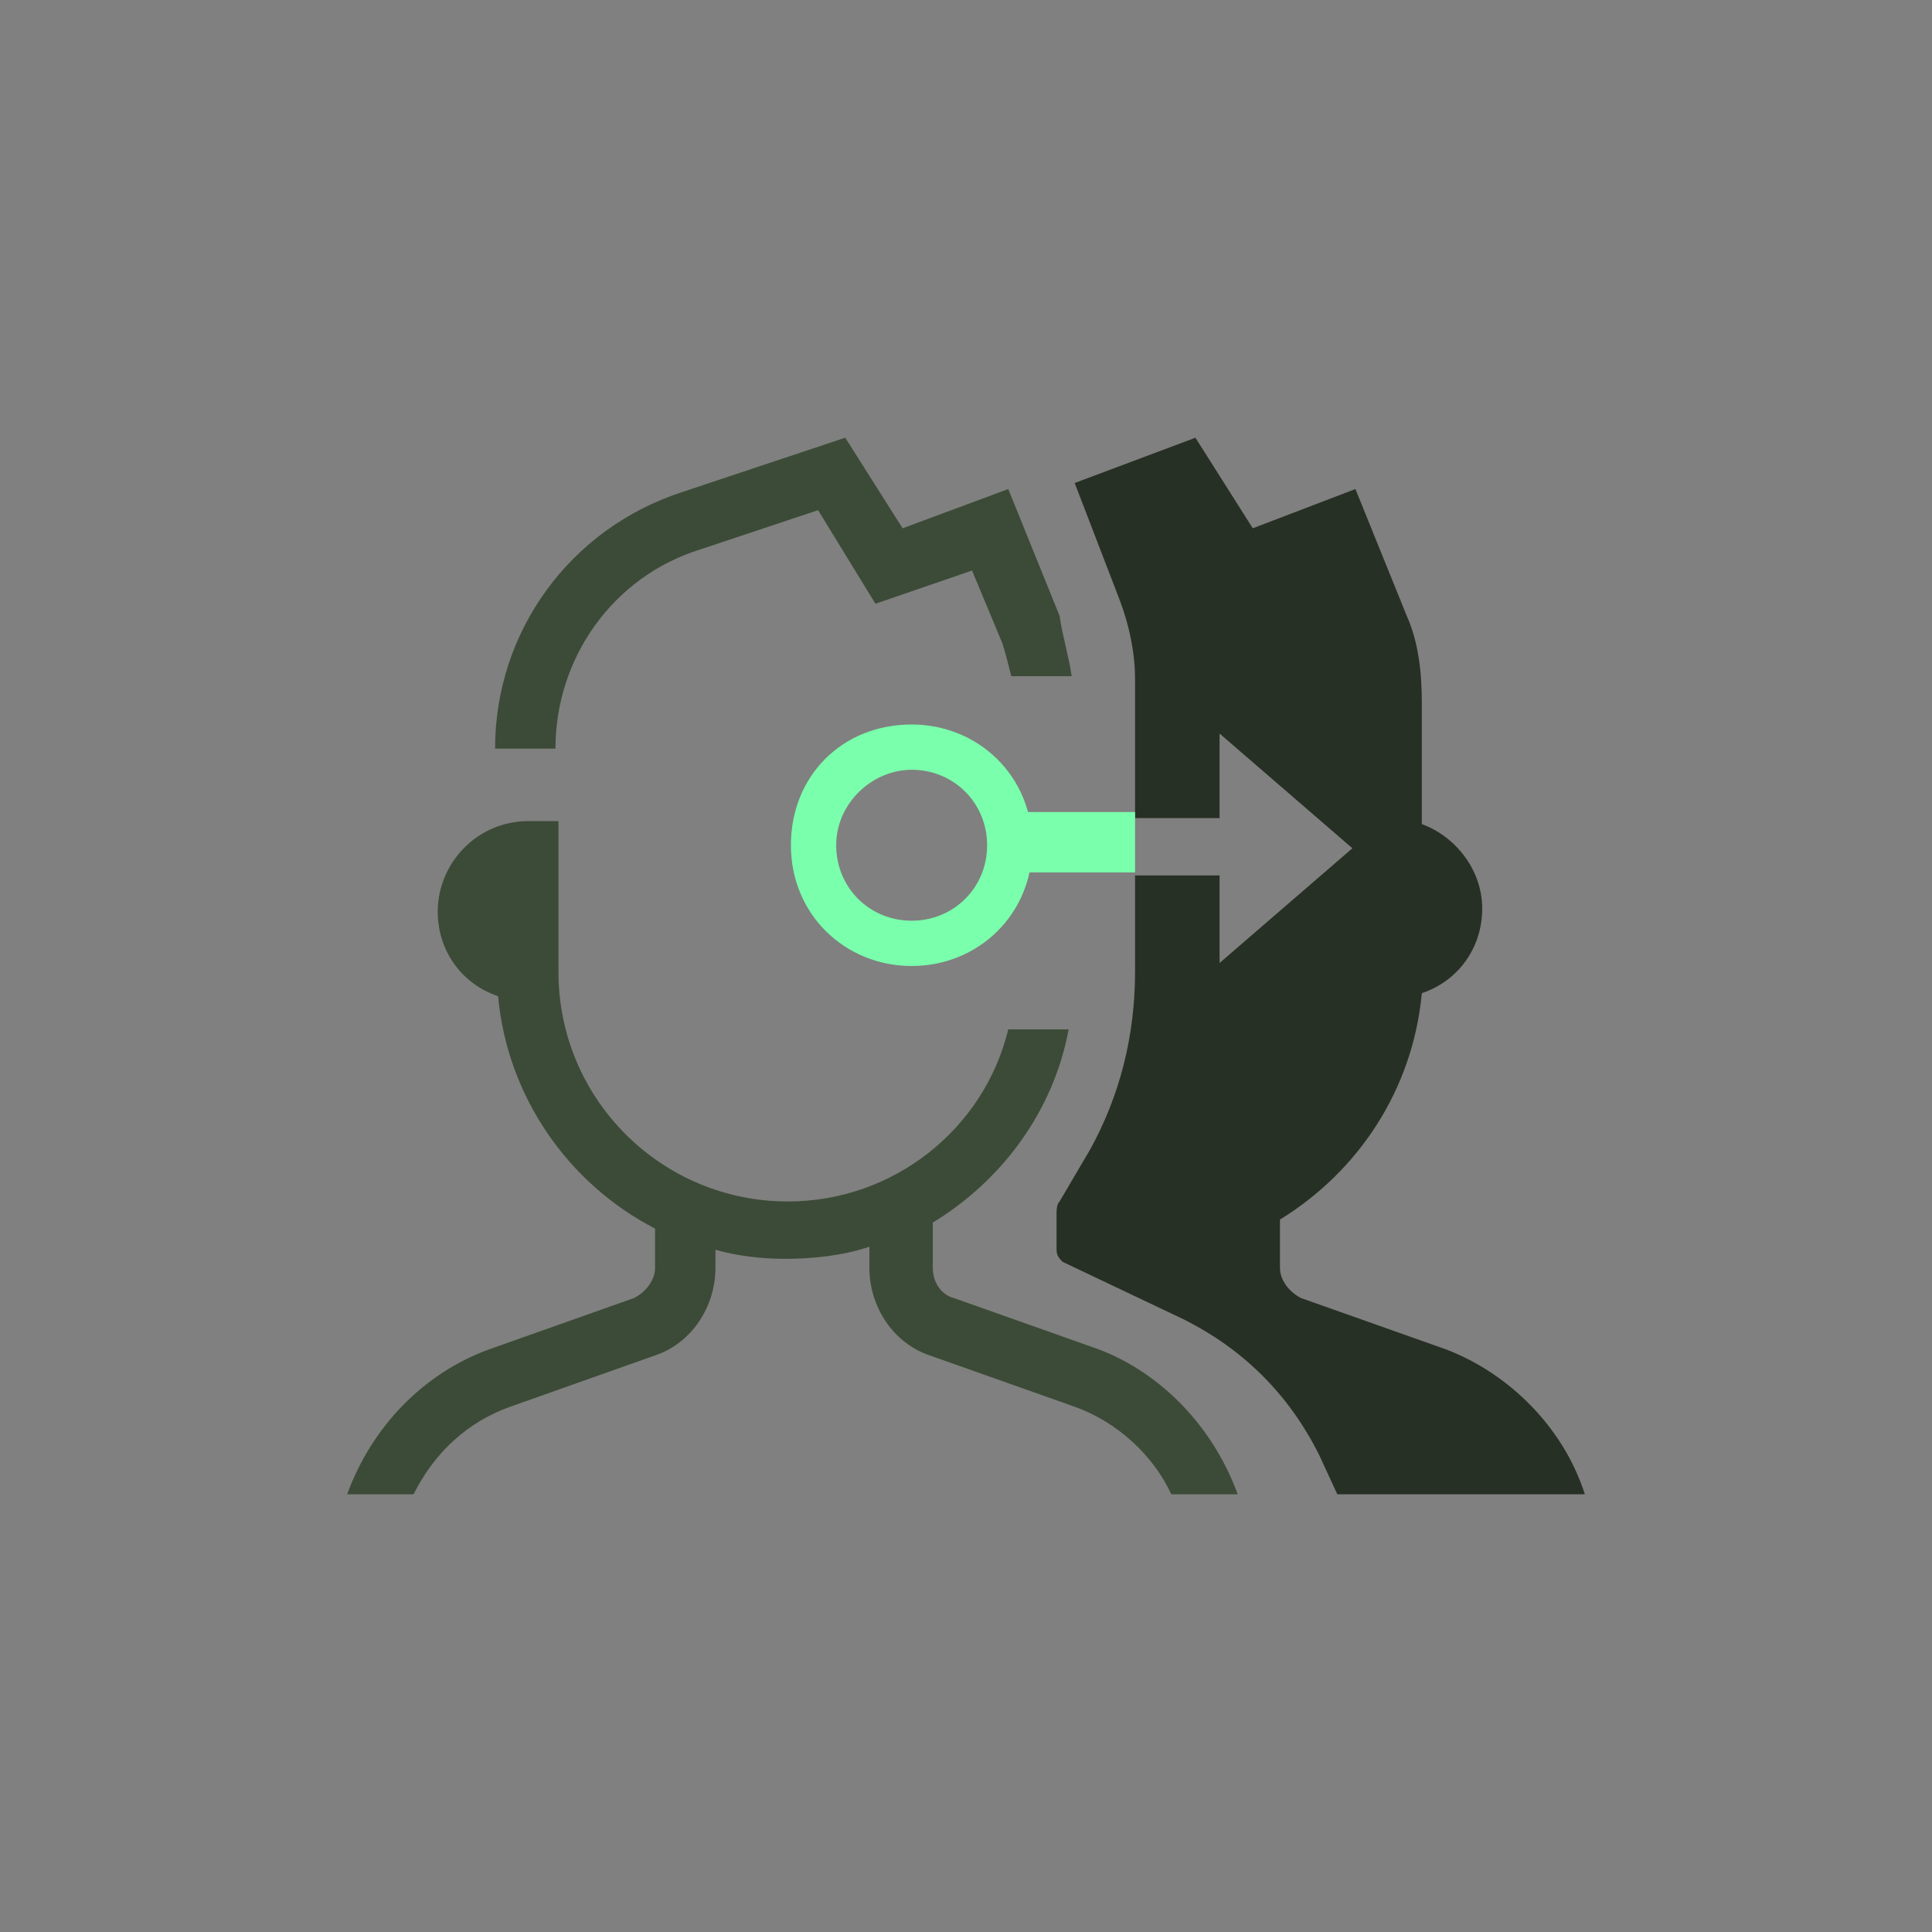 <?xml version="1.0" encoding="utf-8"?>
<!-- Generator: Adobe Illustrator 27.8.0, SVG Export Plug-In . SVG Version: 6.00 Build 0)  -->
<svg version="1.1" baseProfile="tiny" id="Layer_1" xmlns="http://www.w3.org/2000/svg" xmlns:xlink="http://www.w3.org/1999/xlink"
	 x="0px" y="0px" viewBox="0 0 64 64" overflow="visible" xml:space="preserve">
<rect x="0" y="0" width="64" height="64" fill="#808080" stroke="none"/>
<path fill="#273024" d="M52.5,49.5h-8.2l-0.6-1.3c-1-2-2.5-3.5-4.5-4.5l-4-1.9c-0.1-0.1-0.2-0.2-0.2-0.4v-1.2c0-0.1,0-0.3,0.1-0.4
	l1-1.7c1-1.8,1.5-3.8,1.5-5.9V29h2.8v2.9l4.4-3.8l-4.4-3.8v2.8h-2.8v-4.6c0-0.9-0.2-1.8-0.5-2.6L35.6,16l4-1.5l1.9,3l3.4-1.3
	l1.7,4.2c0.4,0.9,0.5,1.9,0.5,2.9v4c1.1,0.4,2,1.5,2,2.8c0,1.3-0.8,2.4-2,2.8c-0.3,3.2-2.1,5.9-4.7,7.5V42c0,0.4,0.3,0.8,0.7,1
	l4.8,1.7C50,45.5,51.8,47.3,52.5,49.5z"/>
<path fill="#3C4B37" d="M35.5,22.4h-2c-0.1-0.4-0.2-0.8-0.3-1.1l-1-2.4L29,20l-1.9-3.1l-3.9,1.3c-2.9,0.9-4.8,3.6-4.8,6.6h-2
	c0-3.9,2.5-7.3,6.2-8.5l5.4-1.8l1.9,3l3.5-1.3l1.7,4.2C35.2,21.1,35.4,21.7,35.5,22.4z"/>
<path fill="#D4FFBF" d="M39.1,29.5L39.1,29.5z"/>
<path fill="#3C4B37" d="M41,49.5h-2.2c-0.6-1.3-1.8-2.4-3.2-2.9l-4.8-1.7c-1.2-0.4-2-1.6-2-2.9v-0.7c-0.9,0.3-1.9,0.4-2.8,0.4
	c-0.8,0-1.6-0.1-2.3-0.3V42c0,1.3-0.8,2.5-2,2.9l-4.8,1.7c-1.4,0.5-2.5,1.5-3.2,2.9h-2.2c0.8-2.2,2.5-4,4.7-4.8L21,43
	c0.4-0.2,0.7-0.6,0.7-1v-1.3c-2.9-1.5-4.9-4.4-5.2-7.7c-1.2-0.4-2-1.5-2-2.8c0-1.6,1.3-3,3-3h1v5c0,4.2,3.4,7.6,7.6,7.6
	c3.5,0,6.5-2.4,7.3-5.7h2c-0.5,2.7-2.2,5-4.5,6.4V42c0,0.5,0.3,0.9,0.7,1l4.8,1.7C38.5,45.5,40.2,47.3,41,49.5z"/>
<path fill="#D4FFBF" d="M33.7,26.7"/>
<path fill="#7AFFAC" d="M30.2,32c-2.2,0-4-1.7-4-4s1.7-4,4-4c2.2,0,4,1.7,4,4S32.4,32,30.2,32z M30.2,25.5c-1.3,0-2.5,1.1-2.5,2.5
	s1.1,2.5,2.5,2.5s2.5-1.1,2.5-2.5S31.6,25.5,30.2,25.5z"/>
<rect x="33.5" y="26.9" fill="#7AFFAC" width="4.1" height="2"/>
</svg>
